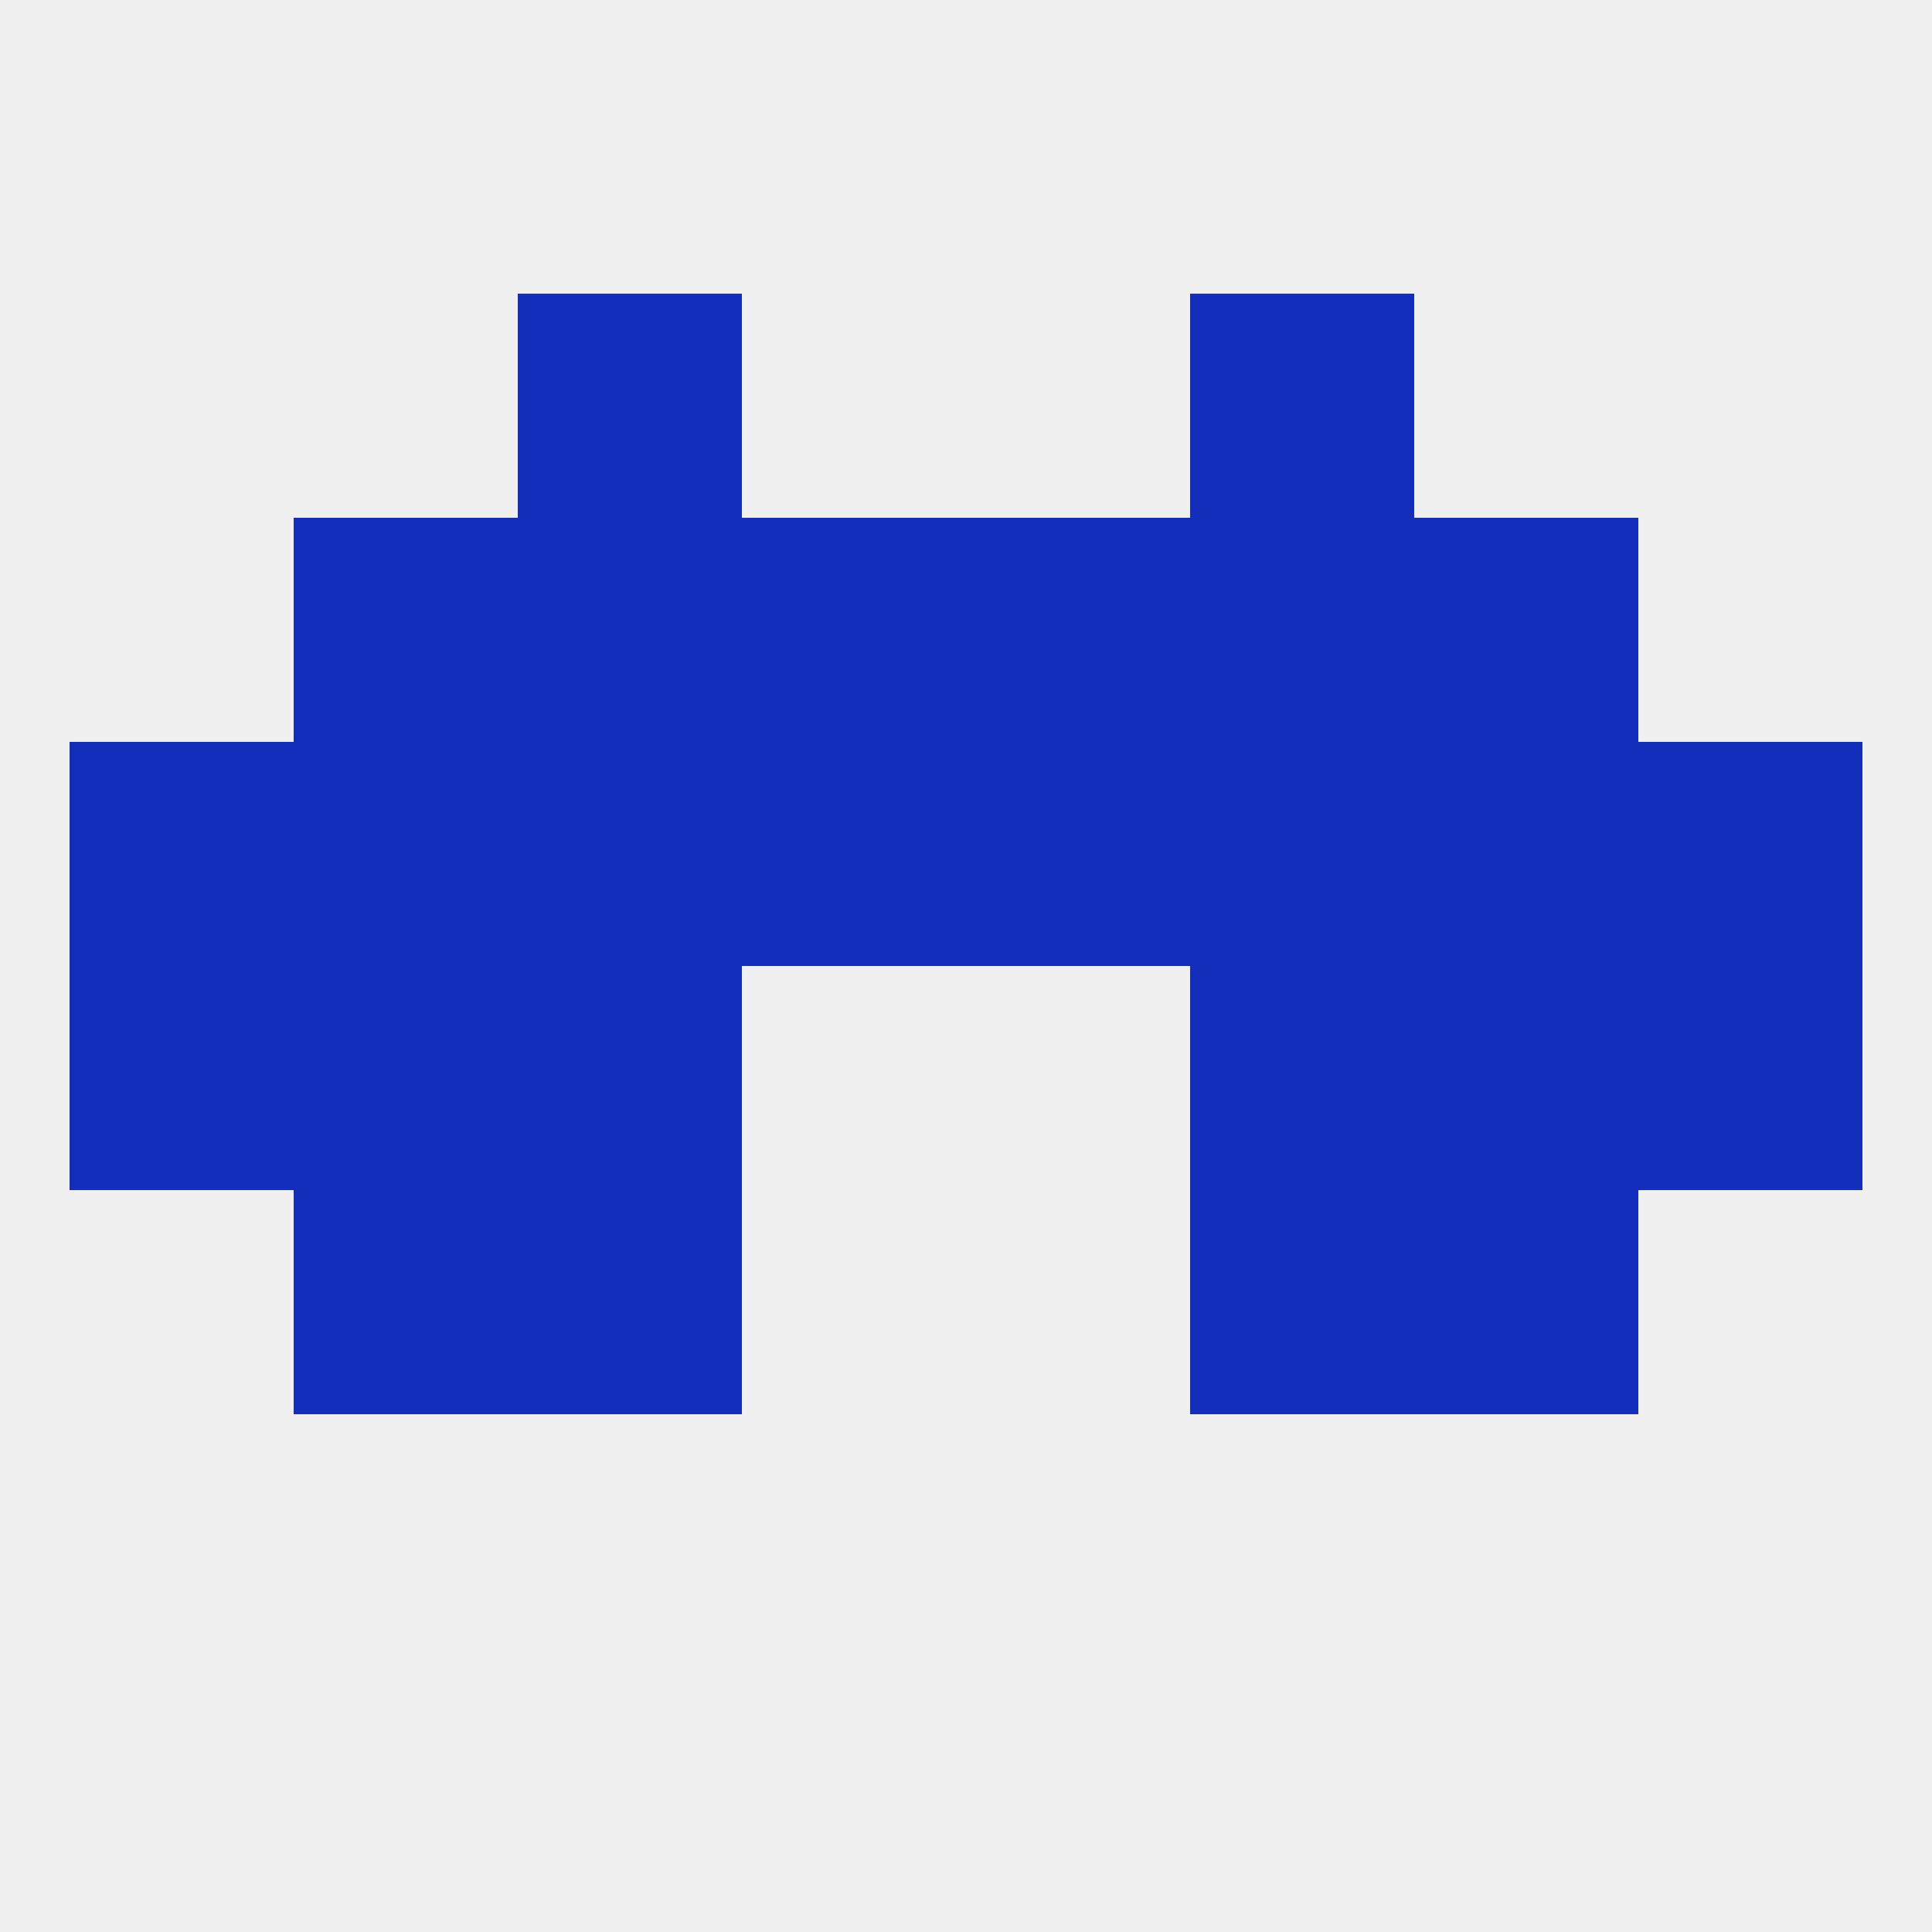 
<!--   <?xml version="1.0"?> -->
<svg version="1.1" baseprofile="full" xmlns="http://www.w3.org/2000/svg" xmlns:xlink="http://www.w3.org/1999/xlink" xmlns:ev="http://www.w3.org/2001/xml-events" width="250" height="250" viewBox="0 0 250 250" >
	<rect width="100%" height="100%" fill="rgba(240,240,240,255)"/>

	<rect x="154" y="125" width="29" height="29" fill="rgba(20,46,188,255)"/>
	<rect x="38" y="125" width="29" height="29" fill="rgba(20,46,188,255)"/>
	<rect x="183" y="125" width="29" height="29" fill="rgba(20,46,188,255)"/>
	<rect x="9" y="125" width="29" height="29" fill="rgba(20,46,188,255)"/>
	<rect x="212" y="125" width="29" height="29" fill="rgba(20,46,188,255)"/>
	<rect x="67" y="125" width="29" height="29" fill="rgba(20,46,188,255)"/>
	<rect x="154" y="96" width="29" height="29" fill="rgba(20,46,188,255)"/>
	<rect x="183" y="96" width="29" height="29" fill="rgba(20,46,188,255)"/>
	<rect x="9" y="96" width="29" height="29" fill="rgba(20,46,188,255)"/>
	<rect x="212" y="96" width="29" height="29" fill="rgba(20,46,188,255)"/>
	<rect x="96" y="96" width="29" height="29" fill="rgba(20,46,188,255)"/>
	<rect x="125" y="96" width="29" height="29" fill="rgba(20,46,188,255)"/>
	<rect x="67" y="96" width="29" height="29" fill="rgba(20,46,188,255)"/>
	<rect x="38" y="96" width="29" height="29" fill="rgba(20,46,188,255)"/>
	<rect x="154" y="67" width="29" height="29" fill="rgba(20,46,188,255)"/>
	<rect x="96" y="67" width="29" height="29" fill="rgba(20,46,188,255)"/>
	<rect x="125" y="67" width="29" height="29" fill="rgba(20,46,188,255)"/>
	<rect x="38" y="67" width="29" height="29" fill="rgba(20,46,188,255)"/>
	<rect x="183" y="67" width="29" height="29" fill="rgba(20,46,188,255)"/>
	<rect x="67" y="67" width="29" height="29" fill="rgba(20,46,188,255)"/>
	<rect x="154" y="38" width="29" height="29" fill="rgba(20,46,188,255)"/>
	<rect x="67" y="38" width="29" height="29" fill="rgba(20,46,188,255)"/>
	<rect x="67" y="154" width="29" height="29" fill="rgba(20,46,188,255)"/>
	<rect x="154" y="154" width="29" height="29" fill="rgba(20,46,188,255)"/>
	<rect x="38" y="154" width="29" height="29" fill="rgba(20,46,188,255)"/>
	<rect x="183" y="154" width="29" height="29" fill="rgba(20,46,188,255)"/>
</svg>